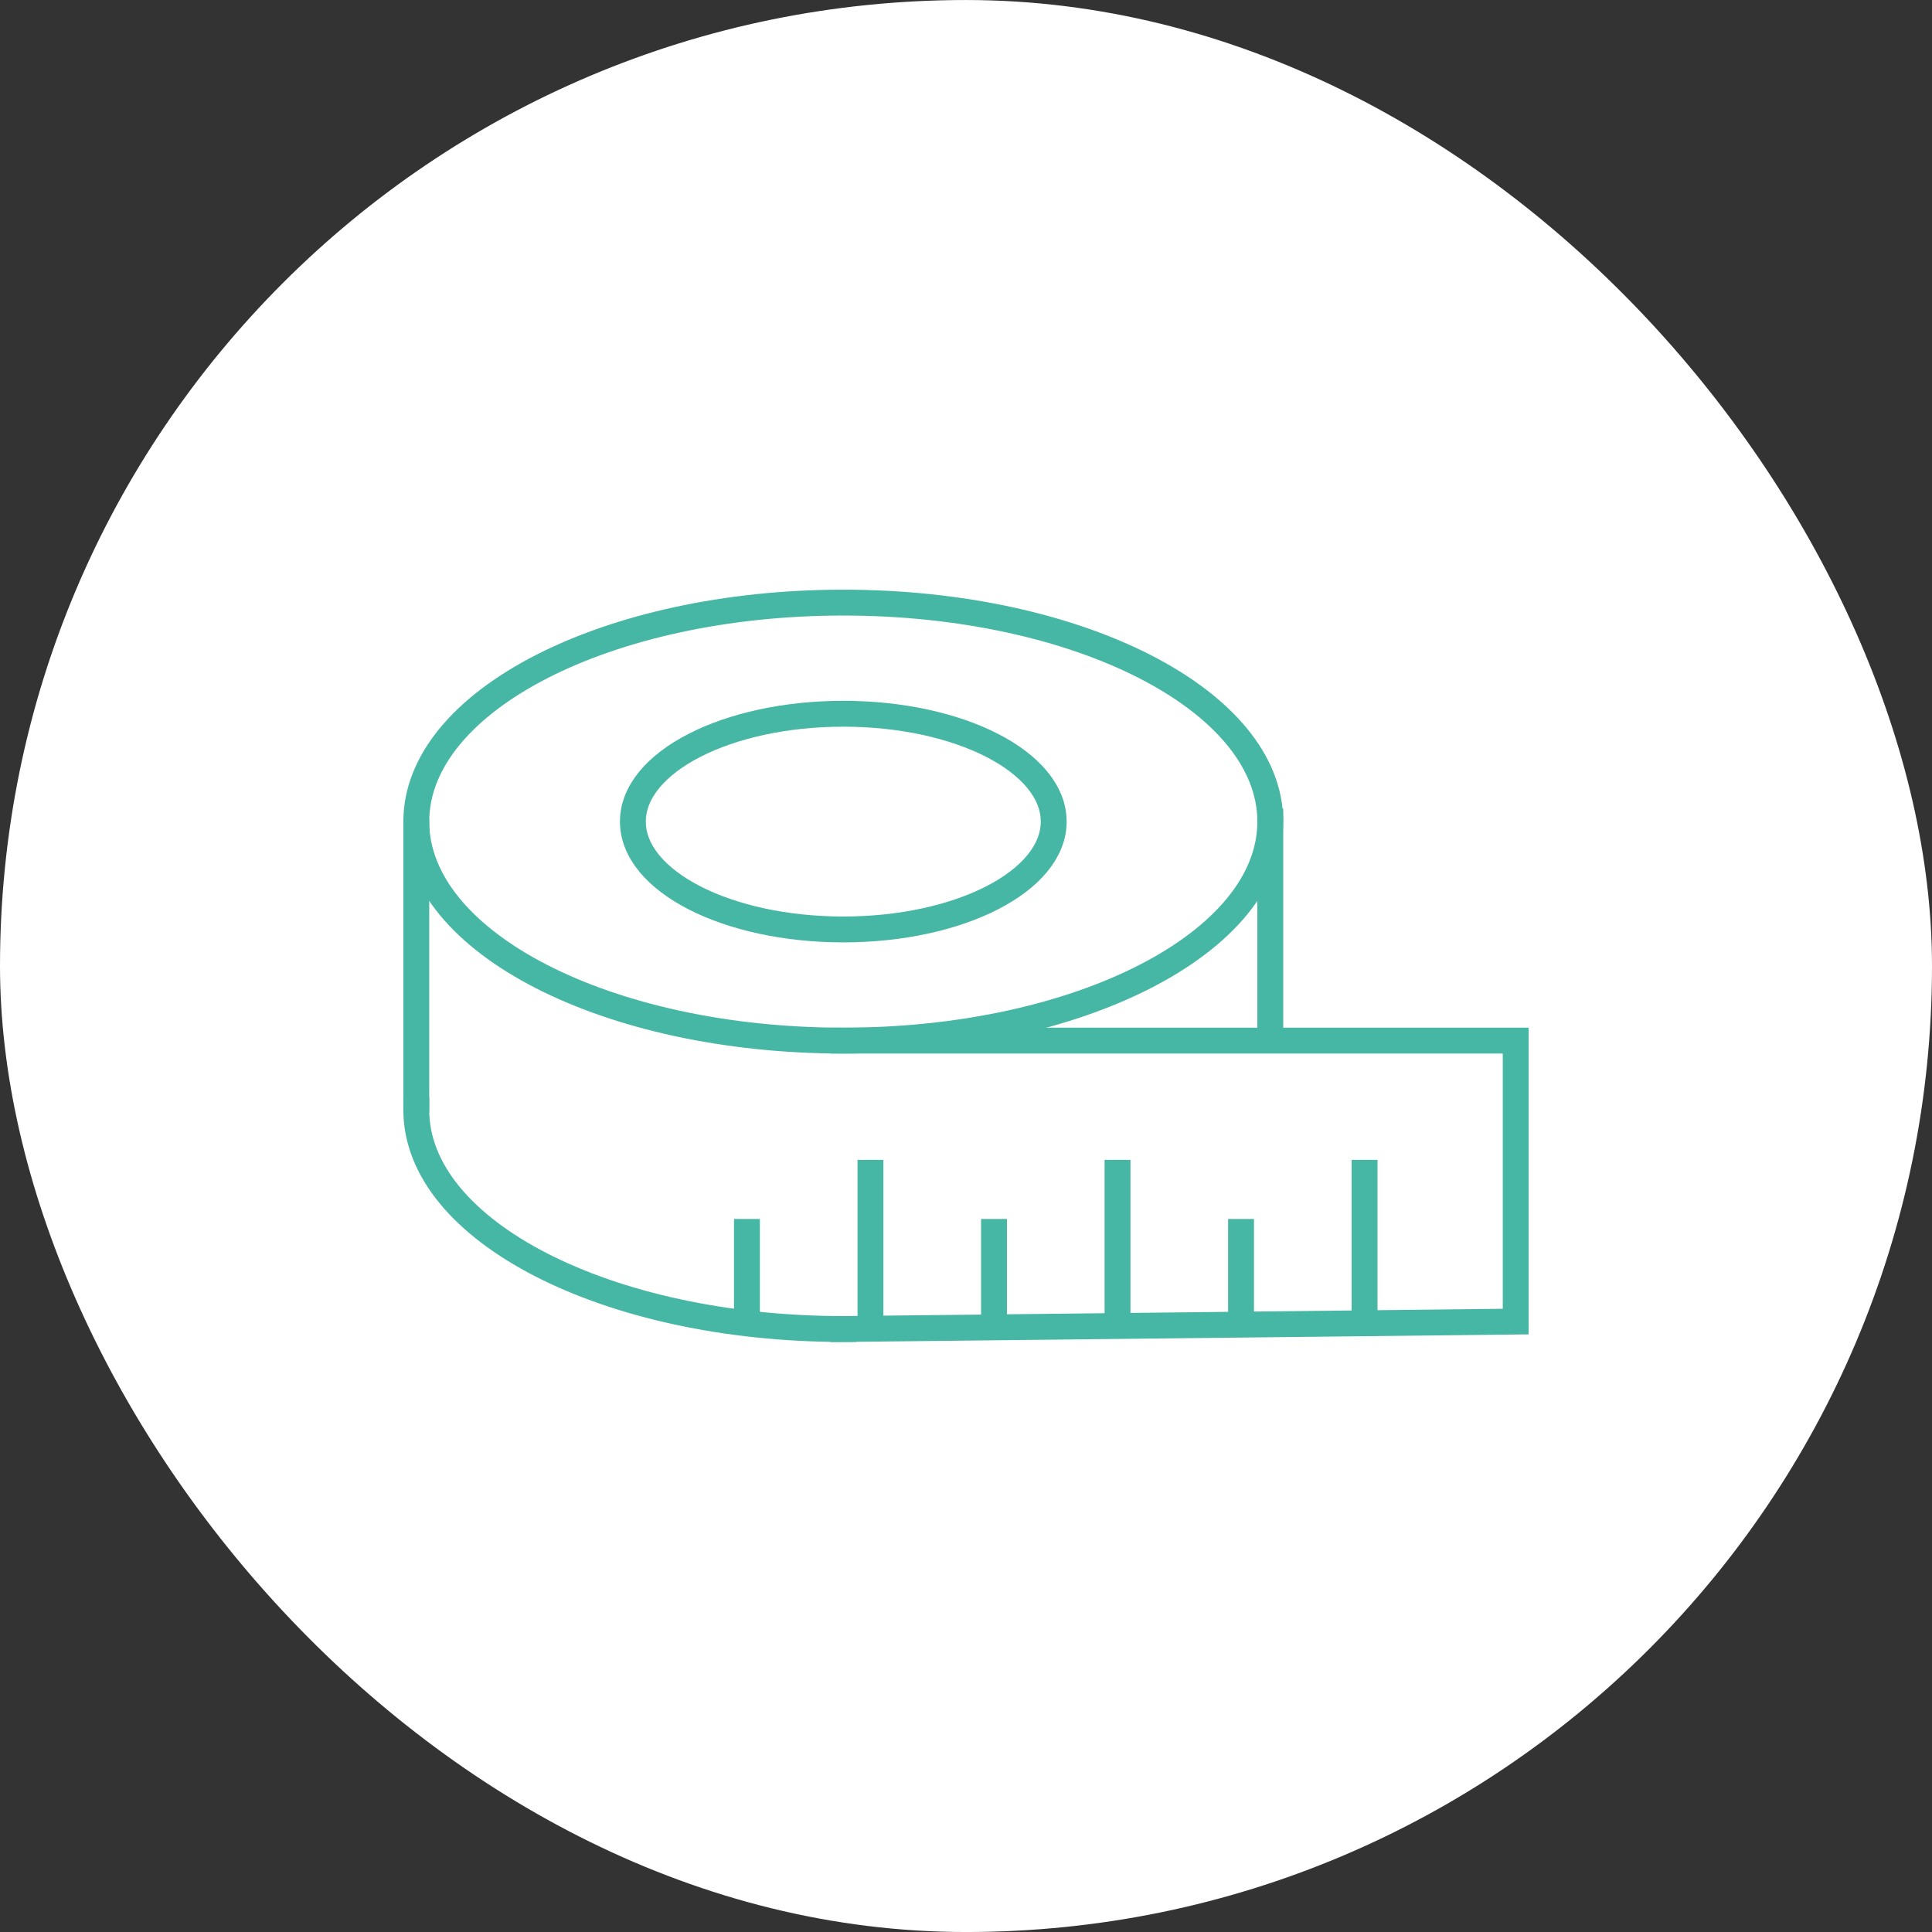 <svg width="112" height="112" viewBox="0 0 112 112" fill="none" xmlns="http://www.w3.org/2000/svg">
<rect x="0" y="0" width="112" height="112" fill="#333333" stroke="none"/>
<rect y="0.001" width="112" height="112" rx="56" fill="white"/>
<path d="M48.887 60.325C62.557 60.325 73.64 54.641 73.64 47.629C73.64 40.618 62.557 34.934 48.887 34.934C35.216 34.934 24.133 40.618 24.133 47.629C24.133 54.641 35.216 60.325 48.887 60.325Z" stroke="#47B7A5" stroke-width="1.5" stroke-miterlimit="10" stroke-linecap="square"/>
<path d="M48.887 53.881C55.623 53.881 61.084 51.082 61.084 47.629C61.084 44.176 55.623 41.377 48.887 41.377C42.15 41.377 36.689 44.176 36.689 47.629C36.689 51.082 42.15 53.881 48.887 53.881Z" stroke="#47B7A5" stroke-width="1.5" stroke-miterlimit="10" stroke-linecap="square"/>
<path d="M24.133 64.349C24.133 71.367 35.209 77.044 48.887 77.044" stroke="#47B7A5" stroke-width="1.5" stroke-miterlimit="10" stroke-linecap="square"/>
<path d="M24.133 47.629V64.349" stroke="#47B7A5" stroke-width="1.5" stroke-miterlimit="10" stroke-linecap="round"/>
<path d="M73.64 47.629V60.085" stroke="#47B7A5" stroke-width="1.5" stroke-miterlimit="10" stroke-linecap="square"/>
<path d="M48.887 60.325H87.867V76.613L48.887 77.044" stroke="#47B7A5" stroke-width="1.5" stroke-miterlimit="10" stroke-linecap="square"/>
<path d="M79.106 67.99V76.685" stroke="#47B7A5" stroke-width="1.5" stroke-miterlimit="10" stroke-linecap="square"/>
<path d="M71.945 71.415V76.685" stroke="#47B7A5" stroke-width="1.5" stroke-miterlimit="10" stroke-linecap="square"/>
<path d="M64.784 67.99V76.685" stroke="#47B7A5" stroke-width="1.5" stroke-miterlimit="10" stroke-linecap="square"/>
<path d="M57.623 71.415V76.685" stroke="#47B7A5" stroke-width="1.5" stroke-miterlimit="10" stroke-linecap="square"/>
<path d="M50.462 67.99V76.685" stroke="#47B7A5" stroke-width="1.5" stroke-miterlimit="10" stroke-linecap="square"/>
<path d="M43.301 71.415V76.541" stroke="#47B7A5" stroke-width="1.5" stroke-miterlimit="10" stroke-linecap="square"/>
</svg>
